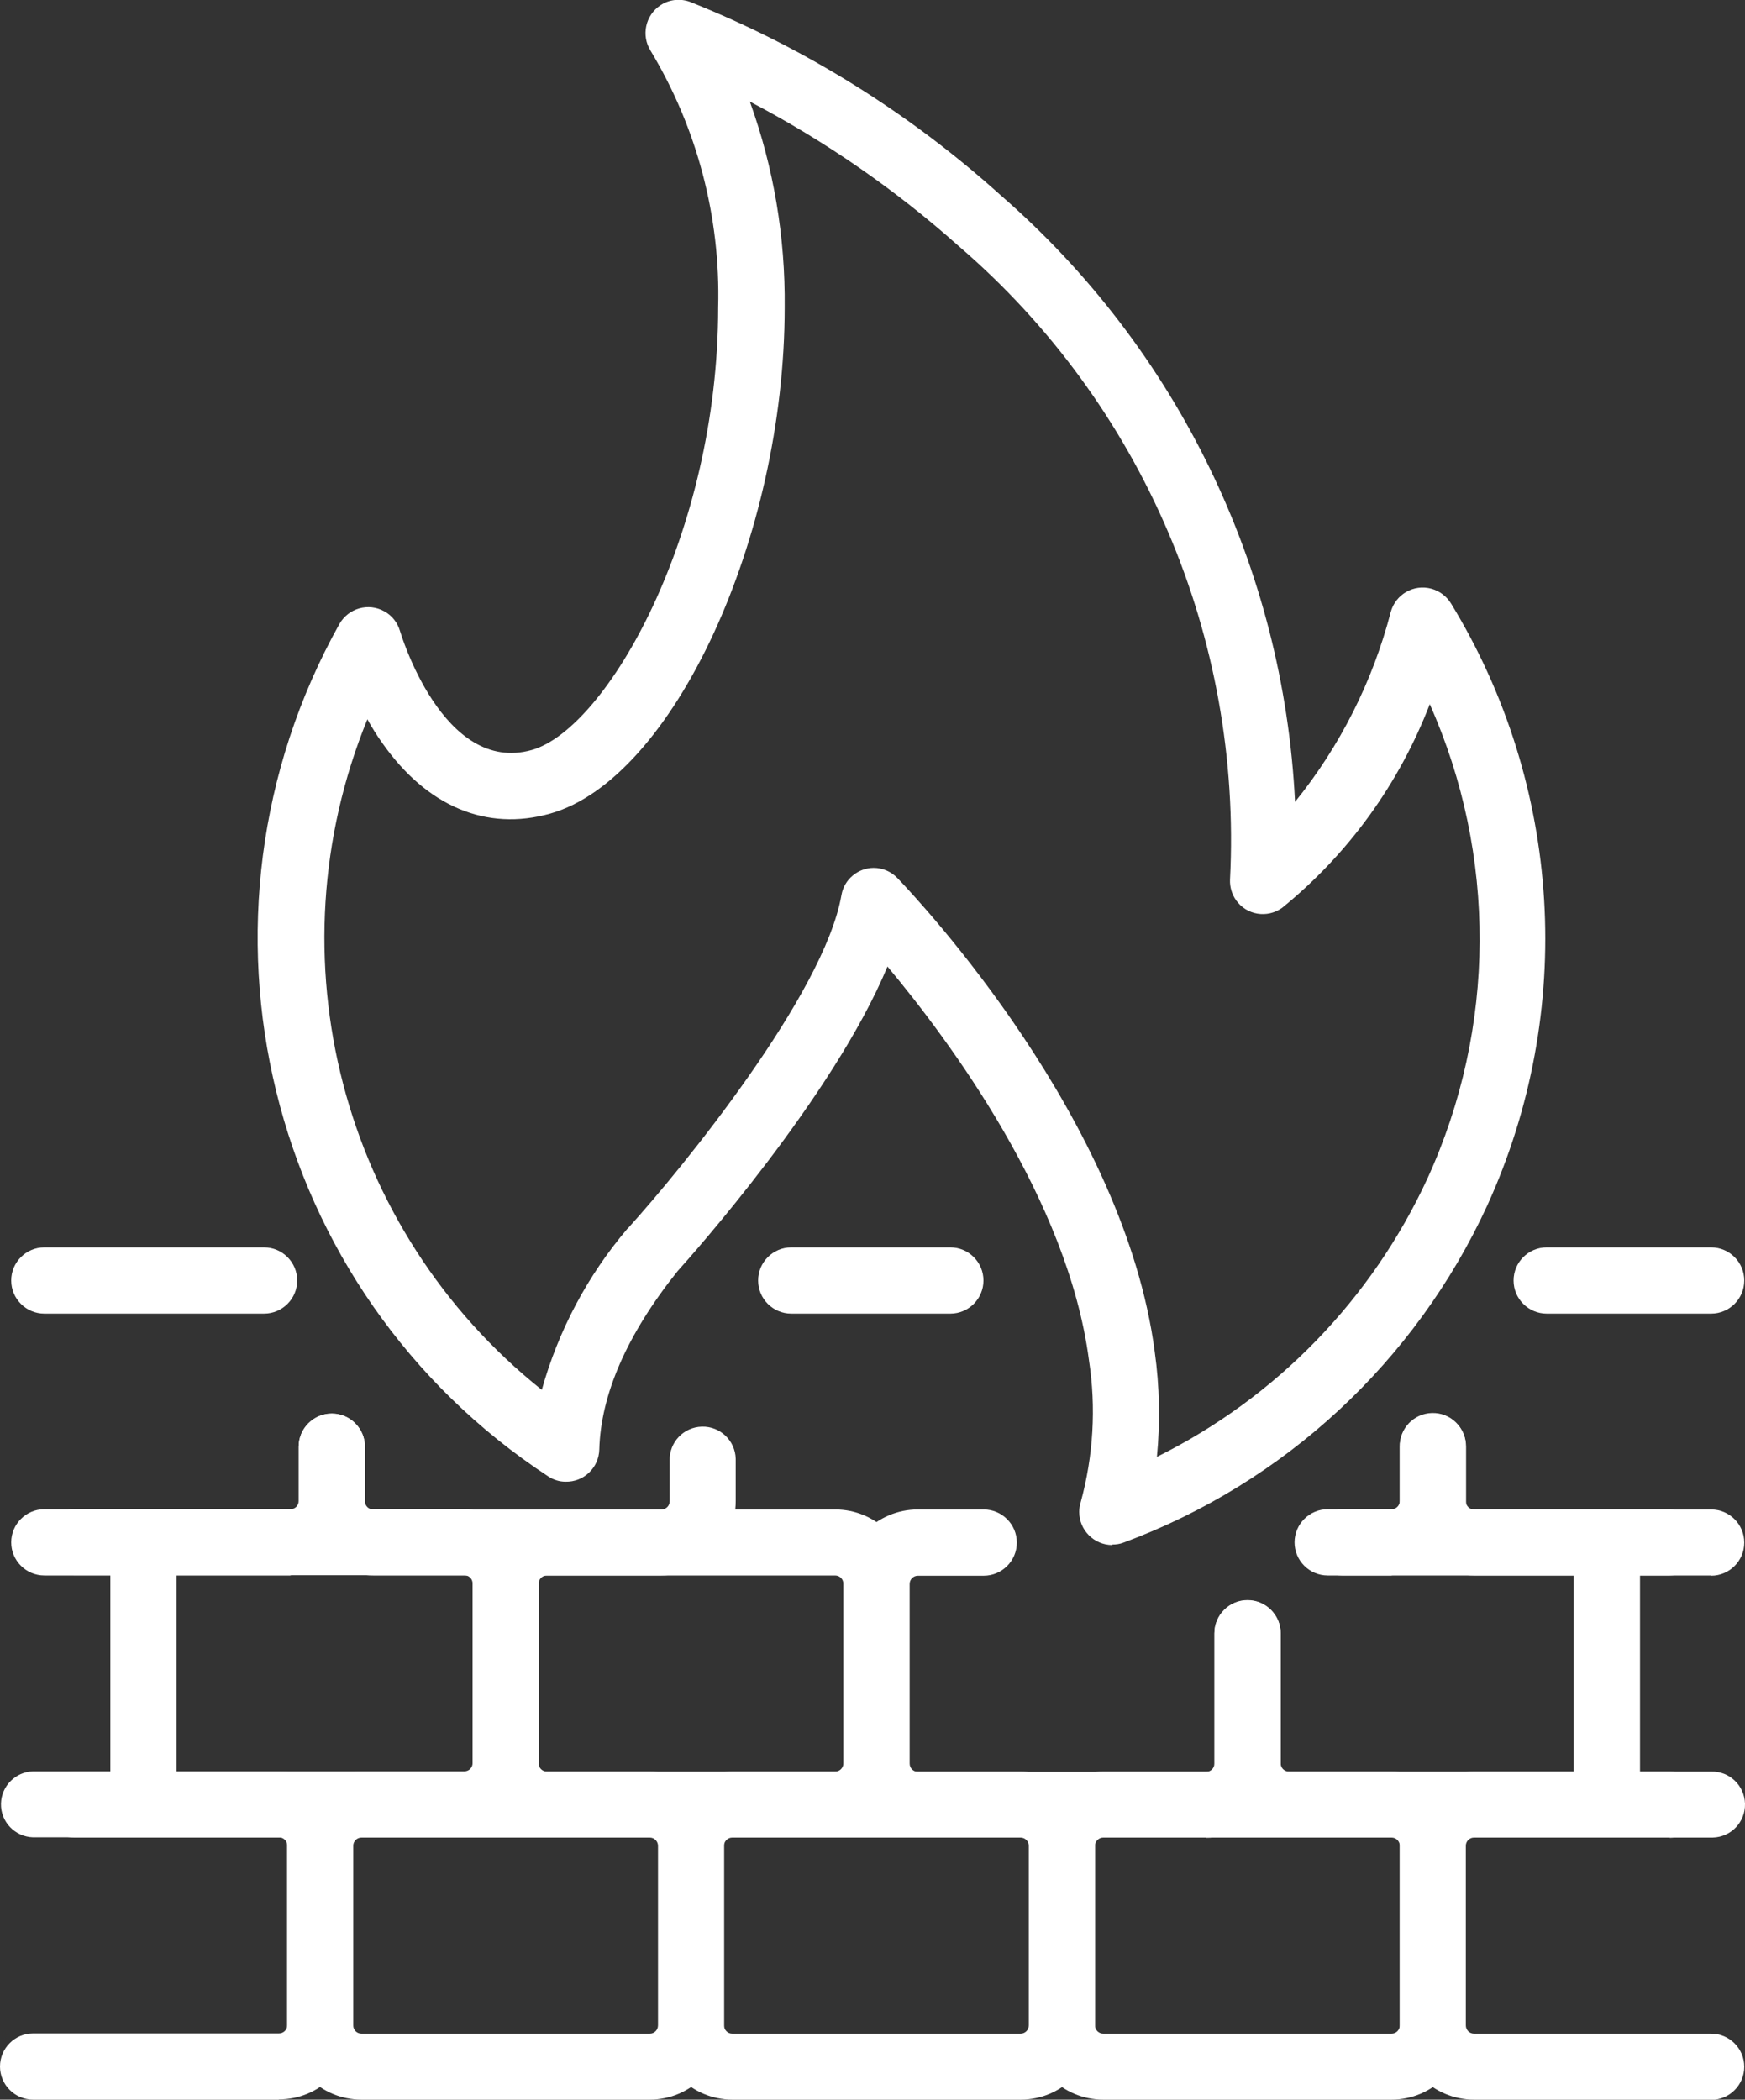 <?xml version="1.0" encoding="UTF-8"?> <svg xmlns="http://www.w3.org/2000/svg" id="Layer_2" viewBox="0 0 71.63 86.2"><rect x="0" y="0" width="71.63" height="86.2" fill="#333333" stroke="none"/><defs><style>.cls-1{fill:#fff;}</style></defs><g id="layer_1"><path id="Path_67" class="cls-1" d="M34.28,75.44h-11.83c-1.69,0-3.05-1.37-3.05-3.05v-7.37c0-1.69,1.37-3.05,3.05-3.05h11.83c1.69,0,3.05,1.37,3.05,3.05v7.37c0,1.69-1.37,3.05-3.05,3.05M22.45,64.68c-.19,0-.34.15-.34.34v7.37c0,.19.15.34.34.34h11.83c.19,0,.34-.15.34-.34v-7.37c0-.19-.15-.34-.34-.34h-11.83Z"></path><path id="Path_68" class="cls-1" d="M19.06,75.44H3.05c-.75,0-1.36-.61-1.36-1.36s.61-1.36,1.36-1.36h16.01c.19,0,.34-.15.34-.34v-7.37c0-.19-.15-.34-.34-.34H3.05c-.75,0-1.36-.61-1.36-1.36s.61-1.36,1.36-1.36h16.01c1.69,0,3.05,1.37,3.05,3.05v7.37c0,1.69-1.37,3.05-3.05,3.05"></path><path id="Path_69" class="cls-1" d="M49.51,75.44h-11.83c-1.69,0-3.05-1.37-3.05-3.05v-7.37c0-1.69,1.37-3.05,3.05-3.05h2.7c.75,0,1.36.61,1.36,1.36s-.61,1.36-1.36,1.36h-2.7c-.19,0-.34.15-.34.34h0v7.37c0,.19.15.34.34.34h11.83c.19,0,.34-.15.34-.34v-5.34c0-.75.61-1.36,1.36-1.36s1.36.61,1.36,1.36v5.34c0,1.69-1.37,3.05-3.05,3.05"></path><path id="Path_70" class="cls-1" d="M68.54,64.68h-14.04c-.75,0-1.36-.61-1.36-1.36s.61-1.36,1.36-1.36h14.04c.75,0,1.36.61,1.36,1.36s-.61,1.36-1.36,1.36"></path><path id="Path_71" class="cls-1" d="M68.54,75.44h-15.64c-1.69,0-3.05-1.37-3.05-3.05v-5.34c0-.75.61-1.36,1.36-1.36s1.36.61,1.36,1.36v5.34c0,.19.15.34.34.34h15.64c.75,0,1.36.61,1.36,1.36s-.61,1.36-1.36,1.36"></path><path id="Path_72" class="cls-1" d="M41.9,86.2h-11.83c-1.69,0-3.05-1.37-3.05-3.05v-7.37c0-1.69,1.37-3.05,3.05-3.05h11.83c1.69,0,3.05,1.37,3.05,3.05v7.37c0,1.69-1.37,3.05-3.05,3.05M30.06,75.44c-.19,0-.34.15-.34.34v7.37c0,.19.15.34.34.34h11.83c.19,0,.34-.15.34-.34h0v-7.37c0-.19-.15-.34-.34-.34h-11.83Z"></path><path id="Path_73" class="cls-1" d="M57.12,86.2h-11.83c-1.69,0-3.05-1.37-3.05-3.05v-7.37c0-1.69,1.37-3.05,3.05-3.05h11.83c1.69,0,3.05,1.37,3.05,3.05v7.37c0,1.69-1.37,3.05-3.05,3.05M45.29,75.44c-.19,0-.34.15-.34.34v7.37c0,.19.15.34.34.34h11.83c.19,0,.34-.15.34-.34v-7.37c0-.19-.15-.34-.34-.34h-11.83Z"></path><path id="Path_74" class="cls-1" d="M70.24,86.2h-9.73c-1.69,0-3.05-1.37-3.05-3.05v-7.37c0-1.69,1.37-3.05,3.05-3.05h9.73c.75-.02,1.37.57,1.39,1.32s-.57,1.37-1.32,1.39c-.02,0-.05,0-.07,0h-9.73c-.19,0-.34.15-.34.34v7.37c0,.19.15.34.34.34h9.73c.75,0,1.36.61,1.36,1.36s-.61,1.36-1.36,1.36"></path><path id="Path_75" class="cls-1" d="M39.01,53.93h-6.53c-.75,0-1.36-.61-1.36-1.36s.61-1.36,1.36-1.36h6.53c.75,0,1.36.61,1.36,1.36s-.61,1.36-1.36,1.36"></path><path id="Path_76" class="cls-1" d="M27.14,64.68h-11.83c-1.69,0-3.05-1.37-3.05-3.05v-2.23c0-.75.61-1.36,1.36-1.36s1.36.61,1.36,1.36v2.23c0,.19.15.34.34.34h11.83c.19,0,.34-.15.34-.34v-1.67c-.02-.75.57-1.37,1.32-1.39s1.37.57,1.39,1.32c0,.02,0,.05,0,.07v1.67c0,1.69-1.37,3.05-3.05,3.05"></path><path id="Path_77" class="cls-1" d="M57.12,64.68h-2.04c-.75,0-1.36-.61-1.36-1.36s.61-1.36,1.36-1.36h2.04c.19,0,.34-.15.34-.34v-2.23c0-.75.61-1.36,1.36-1.36s1.36.61,1.36,1.36v2.23c0,1.69-1.37,3.05-3.05,3.05"></path><path id="Path_78" class="cls-1" d="M70.24,53.93h-6.75c-.75,0-1.36-.61-1.36-1.36s.61-1.36,1.36-1.36h6.75c.75,0,1.36.61,1.36,1.36s-.61,1.36-1.36,1.36"></path><path id="Path_79" class="cls-1" d="M70.24,64.68h-9.73c-1.69,0-3.05-1.37-3.05-3.05v-2.23c-.02-.75.57-1.37,1.32-1.39.75-.02,1.37.57,1.39,1.32,0,.02,0,.05,0,.07v2.23c0,.19.15.34.34.34h9.73c.75,0,1.36.61,1.36,1.36s-.61,1.36-1.36,1.36"></path><path id="Path_80" class="cls-1" d="M11.92,64.68H1.82c-.75,0-1.36-.61-1.36-1.36s.61-1.36,1.36-1.36h10.1c.19,0,.34-.15.34-.34v-2.23c0-.75.61-1.36,1.36-1.36s1.36.61,1.36,1.36h0v2.23c0,1.69-1.37,3.05-3.05,3.05"></path><path id="Path_81" class="cls-1" d="M10.84,53.93H1.82c-.75,0-1.36-.61-1.36-1.36s.61-1.36,1.36-1.36h9.02c.75,0,1.36.61,1.36,1.36s-.61,1.36-1.36,1.36"></path><path id="Path_82" class="cls-1" d="M26.67,86.2h-11.83c-1.69,0-3.05-1.37-3.05-3.05v-7.37c0-1.69,1.37-3.05,3.05-3.05h11.83c1.69,0,3.05,1.37,3.05,3.05v7.37c0,1.69-1.37,3.05-3.05,3.05M14.84,75.44c-.19,0-.34.15-.34.34v7.37c0,.19.15.34.34.34h11.83c.19,0,.34-.15.34-.34v-7.37c0-.19-.15-.34-.34-.34h-11.83Z"></path><path id="Path_83" class="cls-1" d="M11.45,86.2H1.36c-.75,0-1.36-.61-1.36-1.36s.61-1.36,1.36-1.36h10.09c.19,0,.34-.15.34-.34v-7.37c0-.19-.15-.34-.34-.34H1.36c-.75-.02-1.34-.64-1.32-1.39.02-.72.6-1.3,1.32-1.32h10.09c1.69,0,3.05,1.37,3.05,3.05v7.37c0,1.69-1.37,3.05-3.05,3.05"></path><path id="Path_84" class="cls-1" d="M45.66,63.43c-.75,0-1.36-.61-1.36-1.36,0-.13.02-.26.06-.39.52-1.9.64-3.89.34-5.84-.86-6.57-5.72-13.11-8.27-16.16-2.23,5.36-8.07,11.9-8.62,12.51-2.08,2.6-3.15,5.07-3.21,7.32-.02.75-.64,1.34-1.39,1.32-.25,0-.5-.08-.71-.22-11.59-7.61-15.32-22.88-8.57-34.99.37-.65,1.19-.89,1.85-.52.31.17.54.46.64.81.02.06,1.76,5.91,5.41,4.88,3.08-.87,7.65-8.88,7.65-18.17.1-3.7-.86-7.36-2.77-10.53-.4-.63-.22-1.47.41-1.88.35-.23.79-.28,1.19-.14,4.69,1.87,9.01,4.56,12.76,7.94,7.26,6.31,11.62,15.31,12.09,24.91,1.85-2.29,3.19-4.95,3.93-7.8.2-.72.94-1.15,1.67-.95.33.09.62.31.8.6,4.57,7.48,5.13,16.74,1.49,24.72-2.95,6.41-8.32,11.39-14.93,13.84-.15.06-.31.08-.47.08M35.86,35.63c.37,0,.72.15.98.42.95.99,9.31,9.93,10.56,19.44.2,1.43.23,2.88.09,4.32,4.9-2.43,8.82-6.47,11.11-11.44,2.82-6.17,2.85-13.26.09-19.46-1.26,3.27-3.34,6.15-6.06,8.36-.61.44-1.46.3-1.89-.31-.17-.24-.26-.54-.25-.84.51-9.93-3.6-19.54-11.14-26.02-2.6-2.32-5.48-4.31-8.57-5.93.98,2.71,1.46,5.57,1.43,8.45,0,9.45-4.59,19.36-9.62,20.78-2.62.74-5.07-.29-6.9-2.9-.23-.32-.43-.65-.61-.97-3.98,9.75-1.07,20.96,7.16,27.53.68-2.43,1.87-4.68,3.5-6.6.02-.02.04-.04.06-.06,2.19-2.42,8.03-9.58,8.74-13.65.11-.65.68-1.12,1.33-1.12"></path><path id="Path_85" class="cls-1" d="M65.96,75.44c-.75,0-1.36-.61-1.36-1.36v-10.75c0-.75.61-1.36,1.36-1.36s1.36.61,1.36,1.36v10.75c0,.75-.61,1.36-1.36,1.36"></path><path id="Path_86" class="cls-1" d="M5.89,75.44c-.75,0-1.36-.61-1.36-1.36v-10.75c0-.75.61-1.36,1.36-1.36s1.36.61,1.36,1.36v10.75c0,.75-.61,1.36-1.36,1.36"></path></g></svg> 